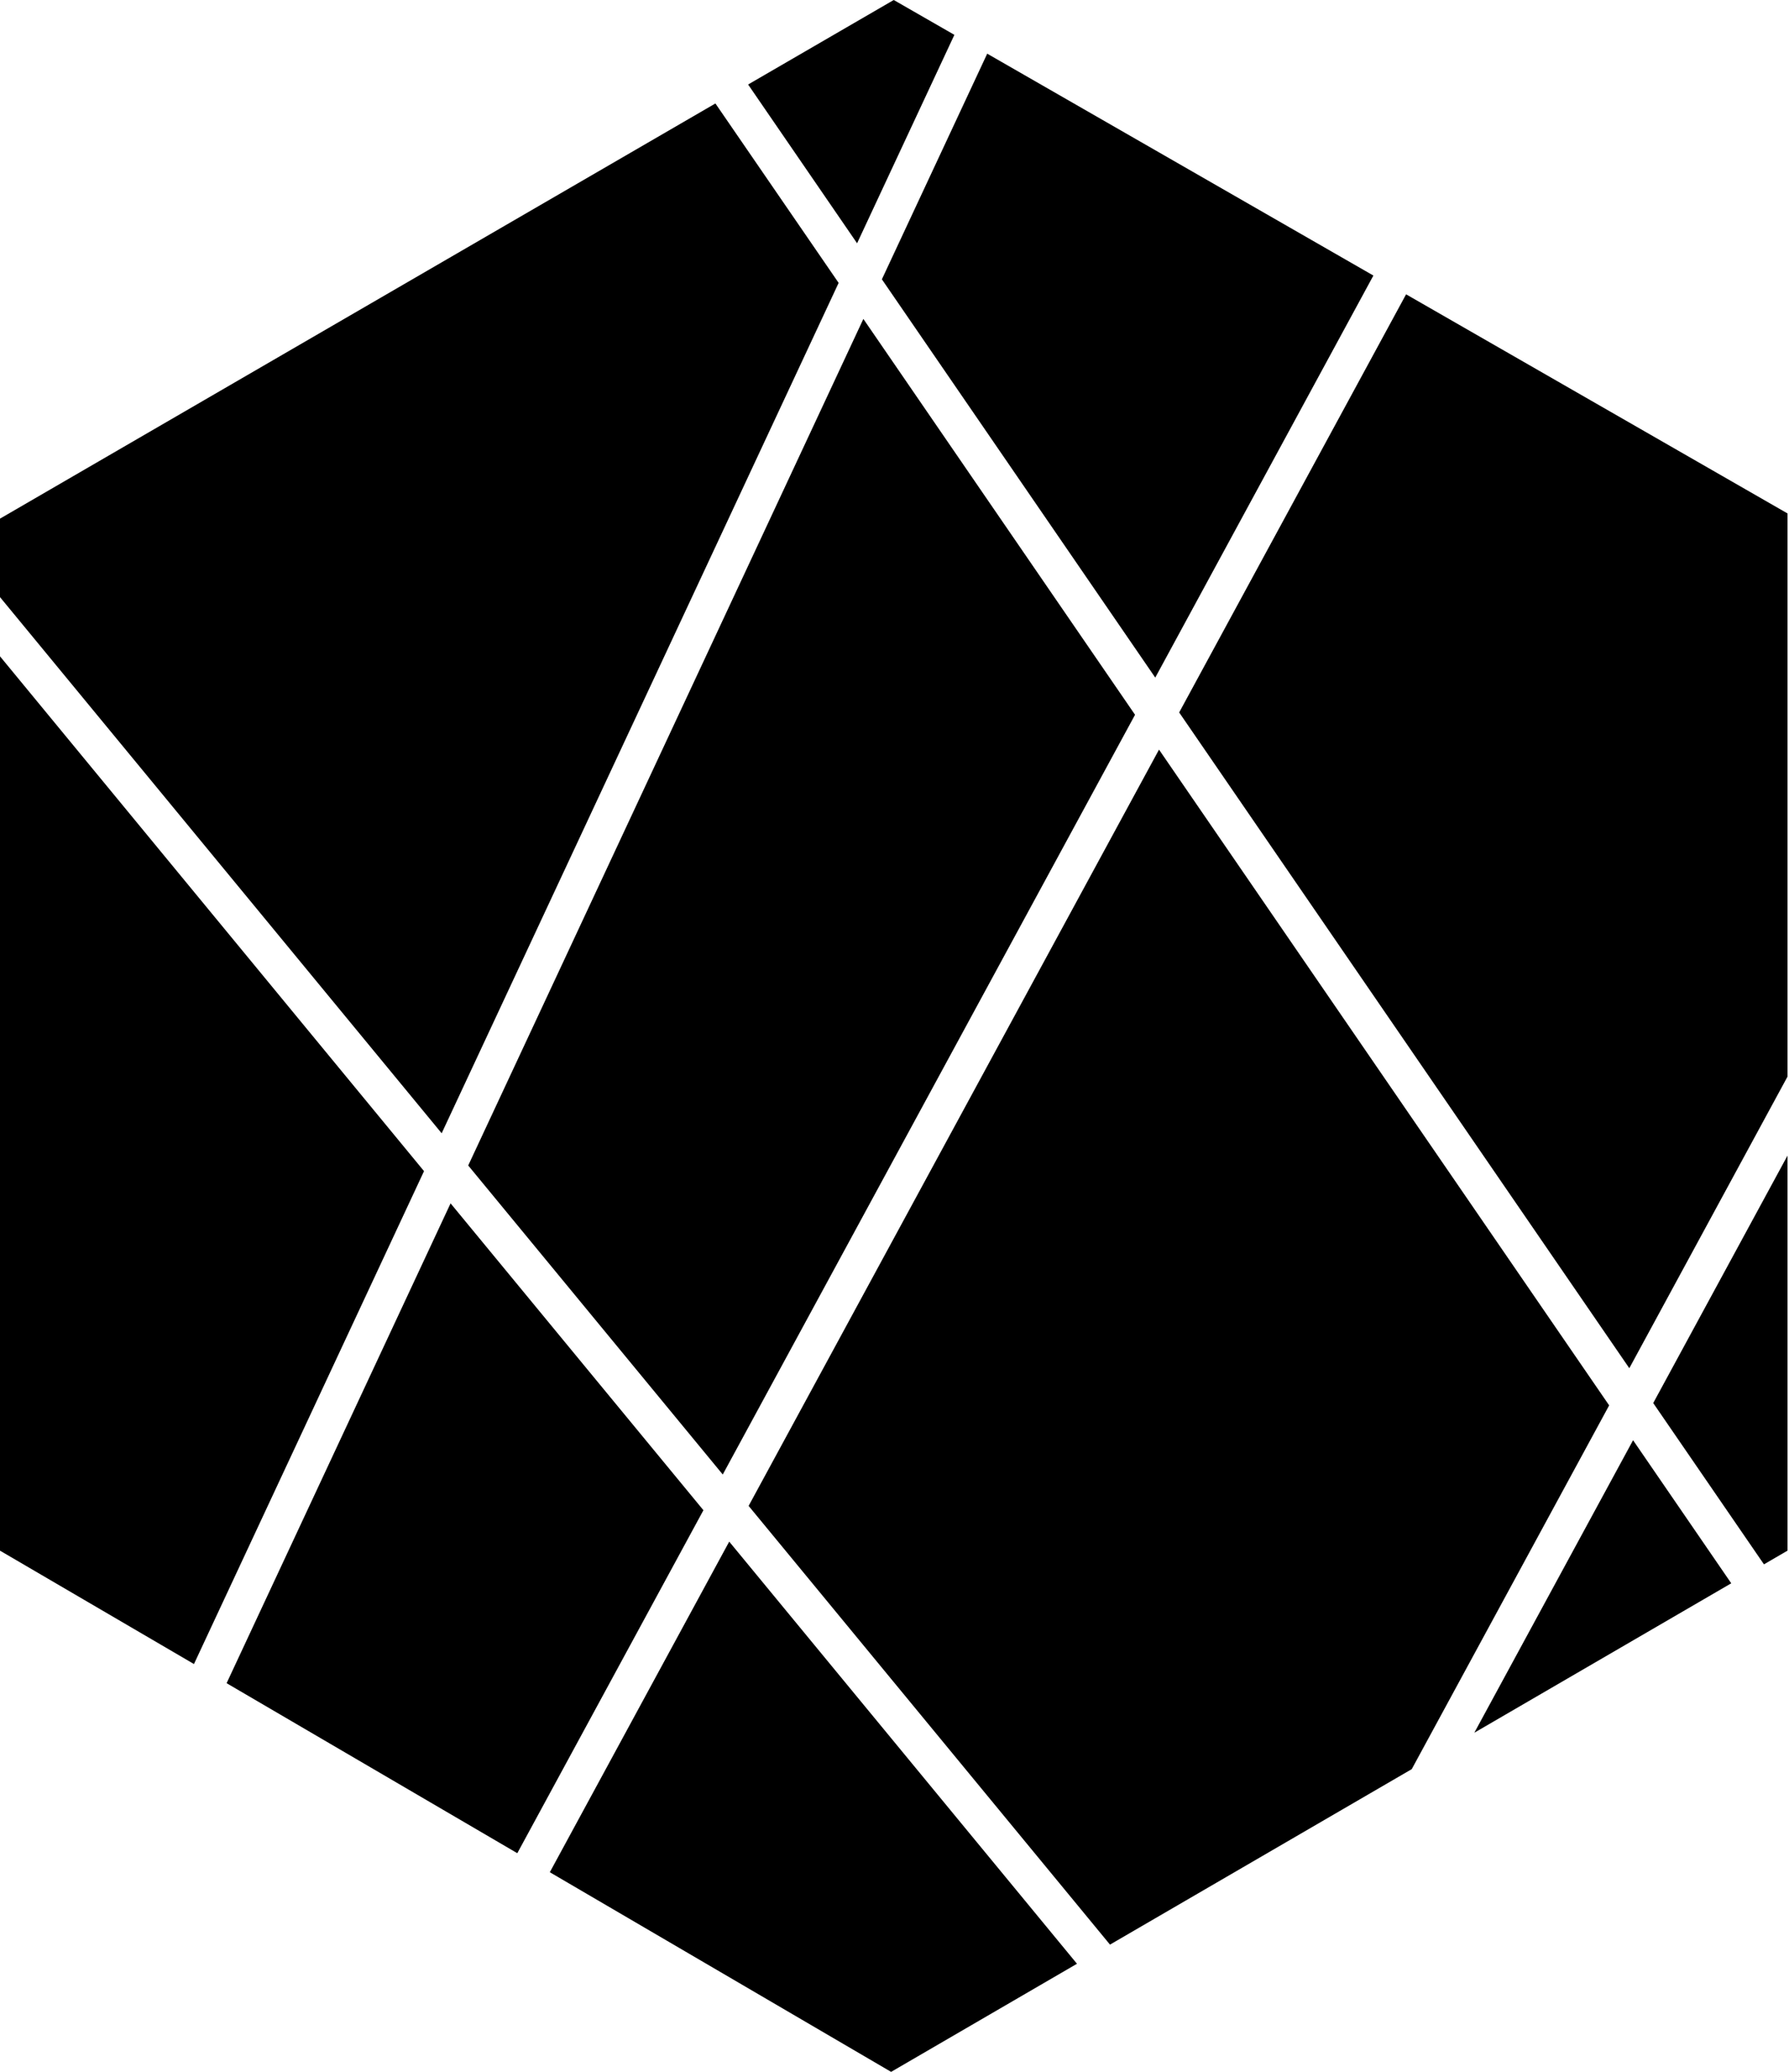 <svg width="285" height="330" viewBox="0 0 285 330" fill="none" xmlns="http://www.w3.org/2000/svg">
<g clip-path="url(#clip0_72_141)">
<path d="M180.82 113.85L137.54 50.8L74.59 185.64L115.14 234.86L180.82 113.85Z" fill="black"/>
<path d="M36.1 268.1L82.41 295.18L112.06 240.55L71.78 191.67L36.1 268.1Z" fill="black"/>
<path d="M218.79 43.89L157.27 8.55L140.49 44.49L184.04 107.93L218.79 43.89Z" fill="black"/>
<path d="M184.64 119.4L119.26 239.86L176.83 309.74L224.9 281.79L256.35 223.85L184.64 119.4Z" fill="black"/>
<path d="M263.37 223.48L281.01 249.17L284.76 246.99V184.07L263.37 223.48Z" fill="black"/>
<path d="M70.36 180.51L133.6 45.06L113.97 16.48L0 82.61V95.11L70.36 180.51Z" fill="black"/>
<path d="M67.55 186.54L0 104.54V246.99L30.9 265.05L67.55 186.54Z" fill="black"/>
<path d="M116.17 245.55L87.59 298.21L141.96 330.01L171.57 312.79L116.17 245.55Z" fill="black"/>
<path d="M187.85 113.48L259.56 217.93L284.76 171.49V81.78L224 46.88L187.85 113.48Z" fill="black"/>
<path d="M260.16 229.4L234.87 275.99L275.8 252.19L260.16 229.4Z" fill="black"/>
<path d="M136.54 38.75L152.04 5.55L142.38 0L119.18 13.46L136.54 38.75Z" fill="black"/>
</g>
<defs>
<clipPath id="clip0_72_141">
<rect width="284.76" height="330.01" fill="white"/>
</clipPath>
</defs>
</svg>
